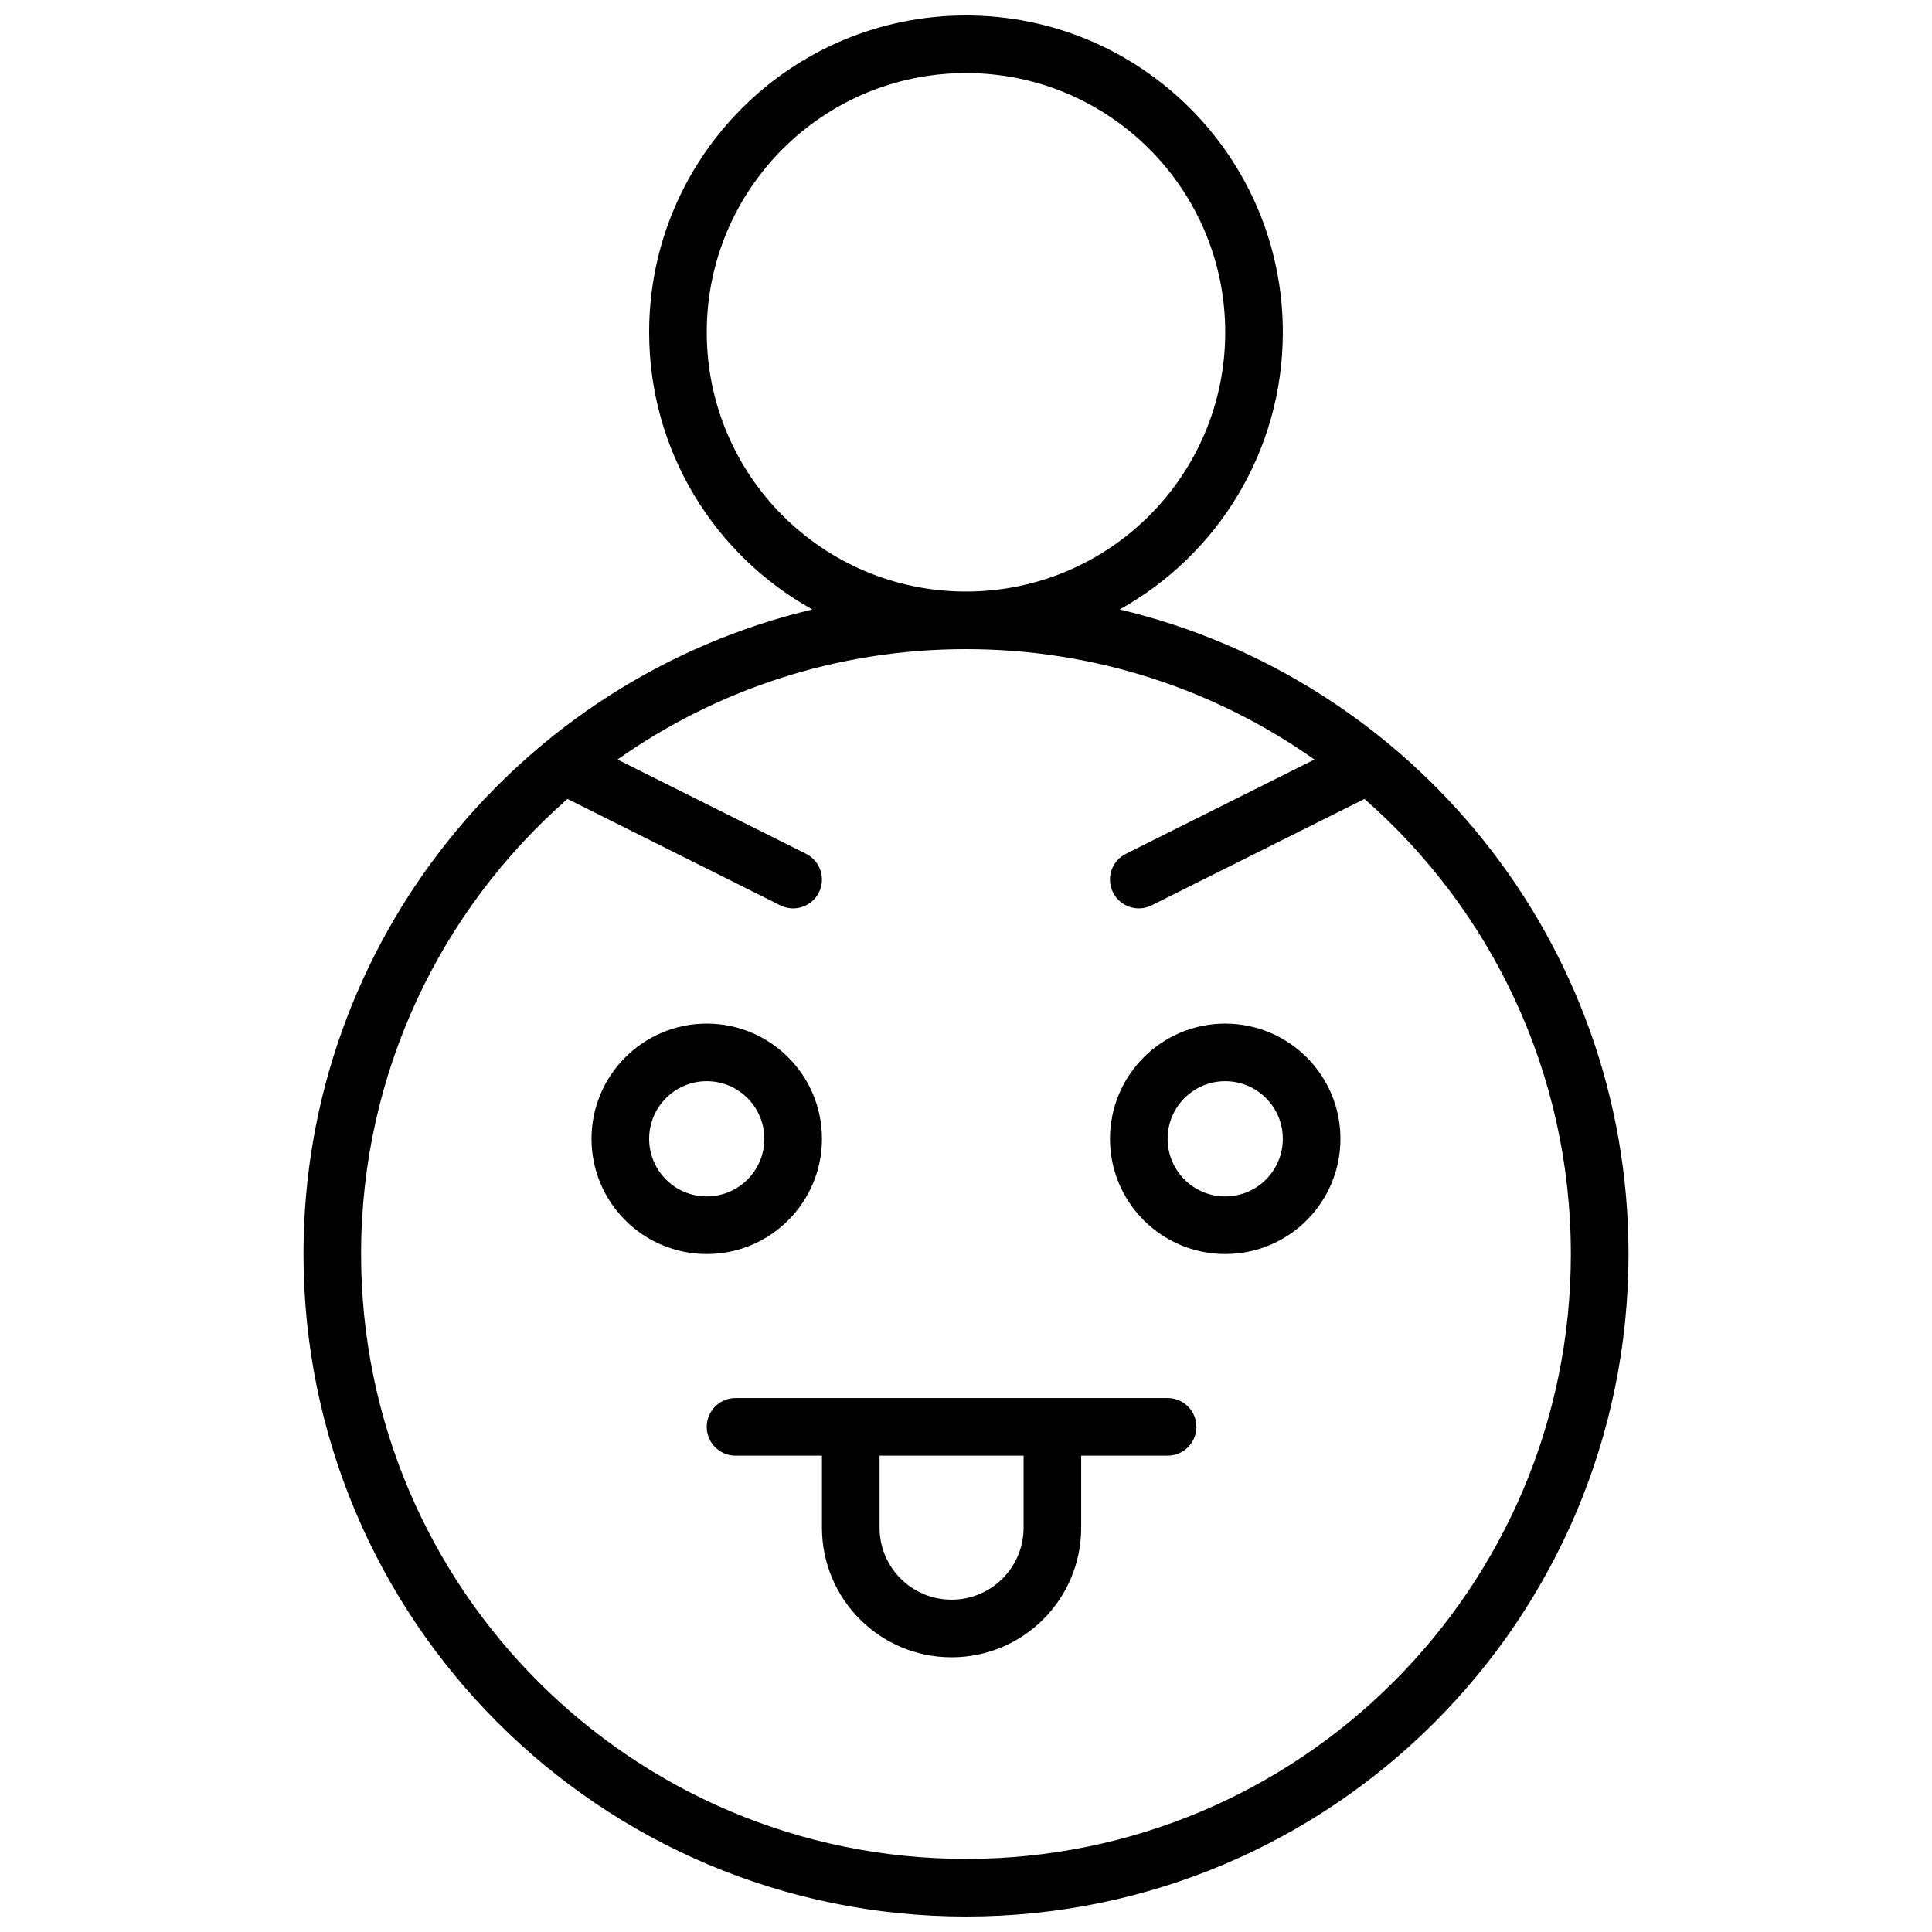 <?xml version="1.0" encoding="UTF-8"?>
<!-- Uploaded to: ICON Repo, www.iconrepo.com, Generator: ICON Repo Mixer Tools -->
<svg width="800px" height="800px" version="1.1" viewBox="144 144 512 512" xmlns="http://www.w3.org/2000/svg">
 <defs>
  <clipPath id="a">
   <path d="m224 148.09h352v503.81h-352z"/>
  </clipPath>
 </defs>
 <g clip-path="url(#a)">
  <path d="m359.27 305.51c-25.789-14.332-43.242-41.852-43.242-73.449 0-46.375 37.594-83.969 83.969-83.969 46.371 0 83.965 37.594 83.965 83.969 0 31.598-17.449 59.117-43.242 73.449 77.328 18.367 134.85 87.875 134.85 170.82 0 96.965-78.605 175.57-175.57 175.57s-175.57-78.605-175.57-175.57c0-82.945 57.516-152.45 134.84-170.82zm-51.625 39.777 49.965 24.98c3.769 1.887 5.297 6.473 3.41 10.242-1.883 3.769-6.469 5.301-10.238 3.414l-56.391-28.195c-33.531 29.383-54.699 72.52-54.699 120.6 0 88.535 71.77 160.3 160.3 160.3 88.531 0 160.3-71.77 160.3-160.3 0-48.082-21.168-91.219-54.695-120.6l-56.391 28.195c-3.773 1.887-8.359 0.355-10.242-3.414-1.887-3.769-0.359-8.355 3.414-10.242l49.961-24.98c-26.105-18.43-57.961-29.258-92.348-29.258s-66.246 10.828-92.352 29.258zm92.352-44.527c37.941 0 68.699-30.758 68.699-68.699s-30.758-68.703-68.699-68.703c-37.945 0-68.703 30.762-68.703 68.703s30.758 68.699 68.703 68.699zm-68.703 175.57c-16.863 0-30.535-13.668-30.535-30.531s13.672-30.535 30.535-30.535 30.535 13.672 30.535 30.535-13.672 30.531-30.535 30.531zm0-15.266c8.434 0 15.266-6.836 15.266-15.266 0-8.434-6.832-15.27-15.266-15.27-8.43 0-15.266 6.836-15.266 15.27 0 8.43 6.836 15.266 15.266 15.266zm137.4 15.266c-16.863 0-30.535-13.668-30.535-30.531s13.672-30.535 30.535-30.535 30.535 13.672 30.535 30.535-13.672 30.531-30.535 30.531zm0-15.266c8.434 0 15.266-6.836 15.266-15.266 0-8.434-6.832-15.27-15.266-15.27-8.43 0-15.266 6.836-15.266 15.27 0 8.43 6.836 15.266 15.266 15.266zm-38.168 68.703v19.082c0 18.973-15.379 34.352-34.348 34.352-18.973 0-34.352-15.379-34.352-34.352v-19.082h-22.902c-4.215 0-7.633-3.418-7.633-7.637 0-4.215 3.418-7.633 7.633-7.633h114.5c4.215 0 7.633 3.418 7.633 7.633 0 4.219-3.418 7.637-7.633 7.637zm-53.434 0v19.082c0 10.539 8.543 19.082 19.086 19.082 10.539 0 19.082-8.543 19.082-19.082v-19.082z"/>
 </g>
</svg>